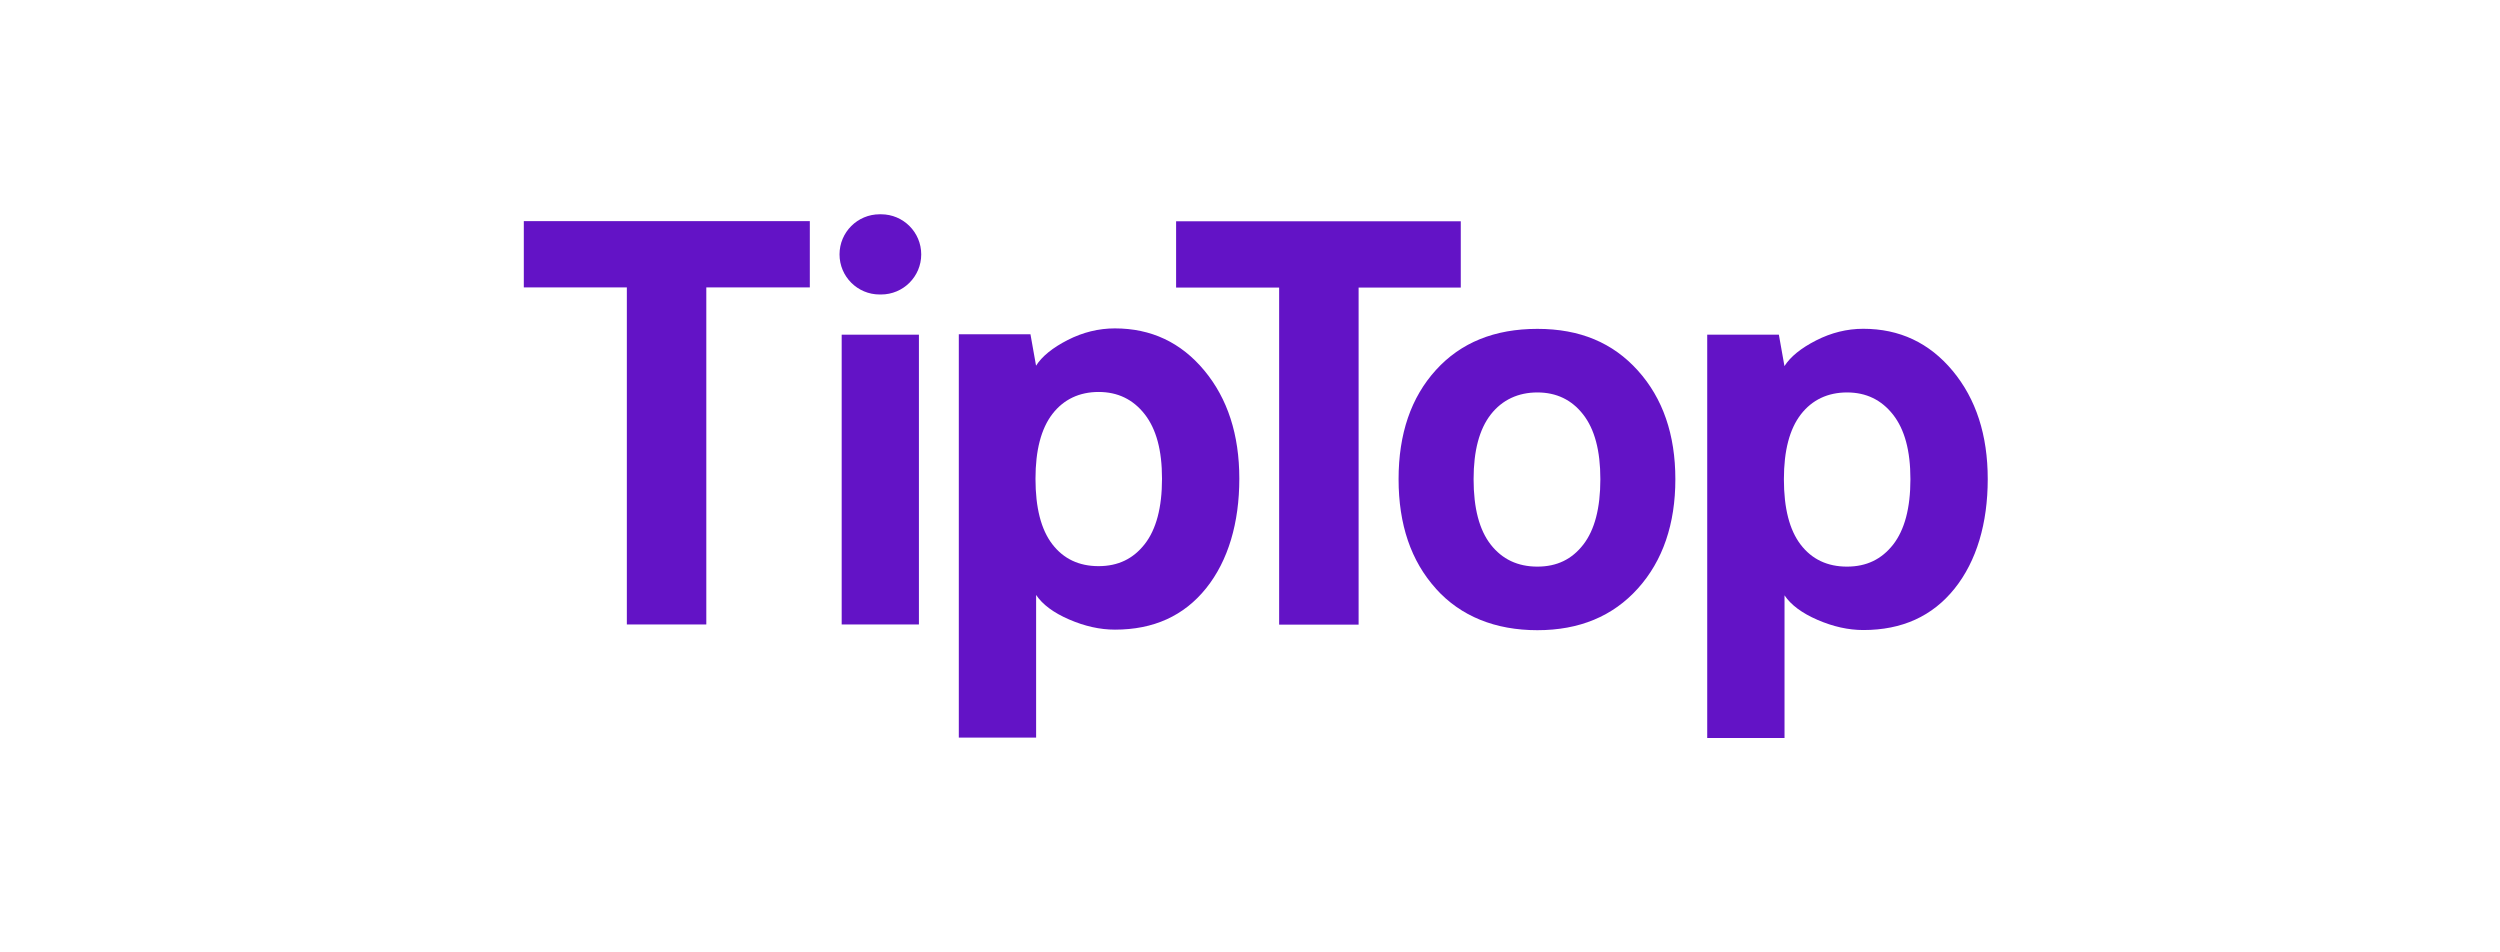 <?xml version="1.0" encoding="utf-8"?><svg width="210" height="80" viewBox="0 0 210 80" fill="none" xmlns="http://www.w3.org/2000/svg">
<path d="M44 24.142V18.575H68.025V24.142H59.33V52.455H52.655V24.142H44Z" fill="#6313C6"/>
<path d="M70.52 21.369C70.52 19.504 72.032 18 73.891 18H74.012C75.878 18 77.383 19.511 77.383 21.369C77.383 23.233 75.871 24.737 74.012 24.737H73.891C72.025 24.737 70.52 23.227 70.52 21.369Z" fill="#6313C6"/>
<path d="M70.701 52.462V28.113H77.189V52.455H70.701V52.462Z" fill="#6313C6"/>
<path d="M80.54 61.96V28.079H86.559L87.028 30.719C87.529 29.931 88.419 29.209 89.689 28.56C90.96 27.912 92.285 27.585 93.649 27.585C96.692 27.585 99.201 28.761 101.16 31.12C103.12 33.48 104.103 36.508 104.103 40.21C104.103 43.913 103.174 47.095 101.314 49.414C99.455 51.733 96.9 52.89 93.656 52.89C92.398 52.89 91.114 52.602 89.803 52.034C88.492 51.466 87.569 50.778 87.034 49.975V61.96H80.54ZM86.981 40.21C86.981 42.65 87.449 44.481 88.392 45.711C89.335 46.941 90.633 47.556 92.278 47.556C93.923 47.556 95.188 46.941 96.157 45.705C97.121 44.468 97.609 42.637 97.609 40.217C97.609 37.797 97.121 36.033 96.151 34.79C95.174 33.547 93.89 32.925 92.285 32.925C90.679 32.925 89.355 33.54 88.405 34.77C87.456 36 86.981 37.818 86.981 40.224V40.21Z" fill="#6313C6"/>
<path d="M98.793 24.156V18.588H122.705V24.156H114.123V52.469H107.448V24.156H98.793Z" fill="#6313C6"/>
<path d="M120.618 49.447C118.524 47.128 117.481 44.06 117.481 40.25C117.481 36.441 118.524 33.386 120.618 31.08C122.711 28.774 125.554 27.625 129.139 27.625C132.724 27.625 135.48 28.794 137.58 31.127C139.68 33.46 140.73 36.507 140.73 40.257C140.73 44.007 139.68 47.101 137.58 49.434C135.48 51.767 132.664 52.936 129.139 52.936C125.614 52.936 122.705 51.773 120.618 49.454V49.447ZM123.782 40.25C123.782 42.69 124.263 44.521 125.226 45.751C126.19 46.981 127.494 47.596 129.139 47.596C130.784 47.596 132.042 46.981 132.998 45.745C133.955 44.508 134.43 42.677 134.43 40.257C134.43 37.838 133.948 36.053 132.985 34.816C132.022 33.58 130.738 32.965 129.139 32.965C127.54 32.965 126.19 33.58 125.226 34.816C124.263 36.053 123.782 37.864 123.782 40.257V40.25Z" fill="#6313C6"/>
<path d="M143.406 62V28.113H149.425L149.894 30.753C150.395 29.964 151.285 29.242 152.556 28.594C153.827 27.946 155.151 27.618 156.515 27.618C159.559 27.618 162.067 28.795 164.027 31.154C165.986 33.513 166.97 36.541 166.97 40.244C166.97 43.947 166.04 47.128 164.18 49.448C162.321 51.767 159.766 52.923 156.522 52.923C155.265 52.923 153.98 52.636 152.669 52.068C151.359 51.5 150.435 50.811 149.9 50.009V61.993H143.412L143.406 62ZM149.847 40.251C149.847 42.69 150.315 44.522 151.258 45.752C152.201 46.981 153.499 47.596 155.144 47.596C156.79 47.596 158.054 46.981 159.024 45.745C159.987 44.508 160.475 42.677 160.475 40.257C160.475 37.838 159.987 36.073 159.017 34.83C158.04 33.587 156.756 32.965 155.151 32.965C153.546 32.965 152.221 33.58 151.272 34.81C150.322 36.04 149.847 37.858 149.847 40.264V40.251Z" fill="#6313C6"/>
</svg>
